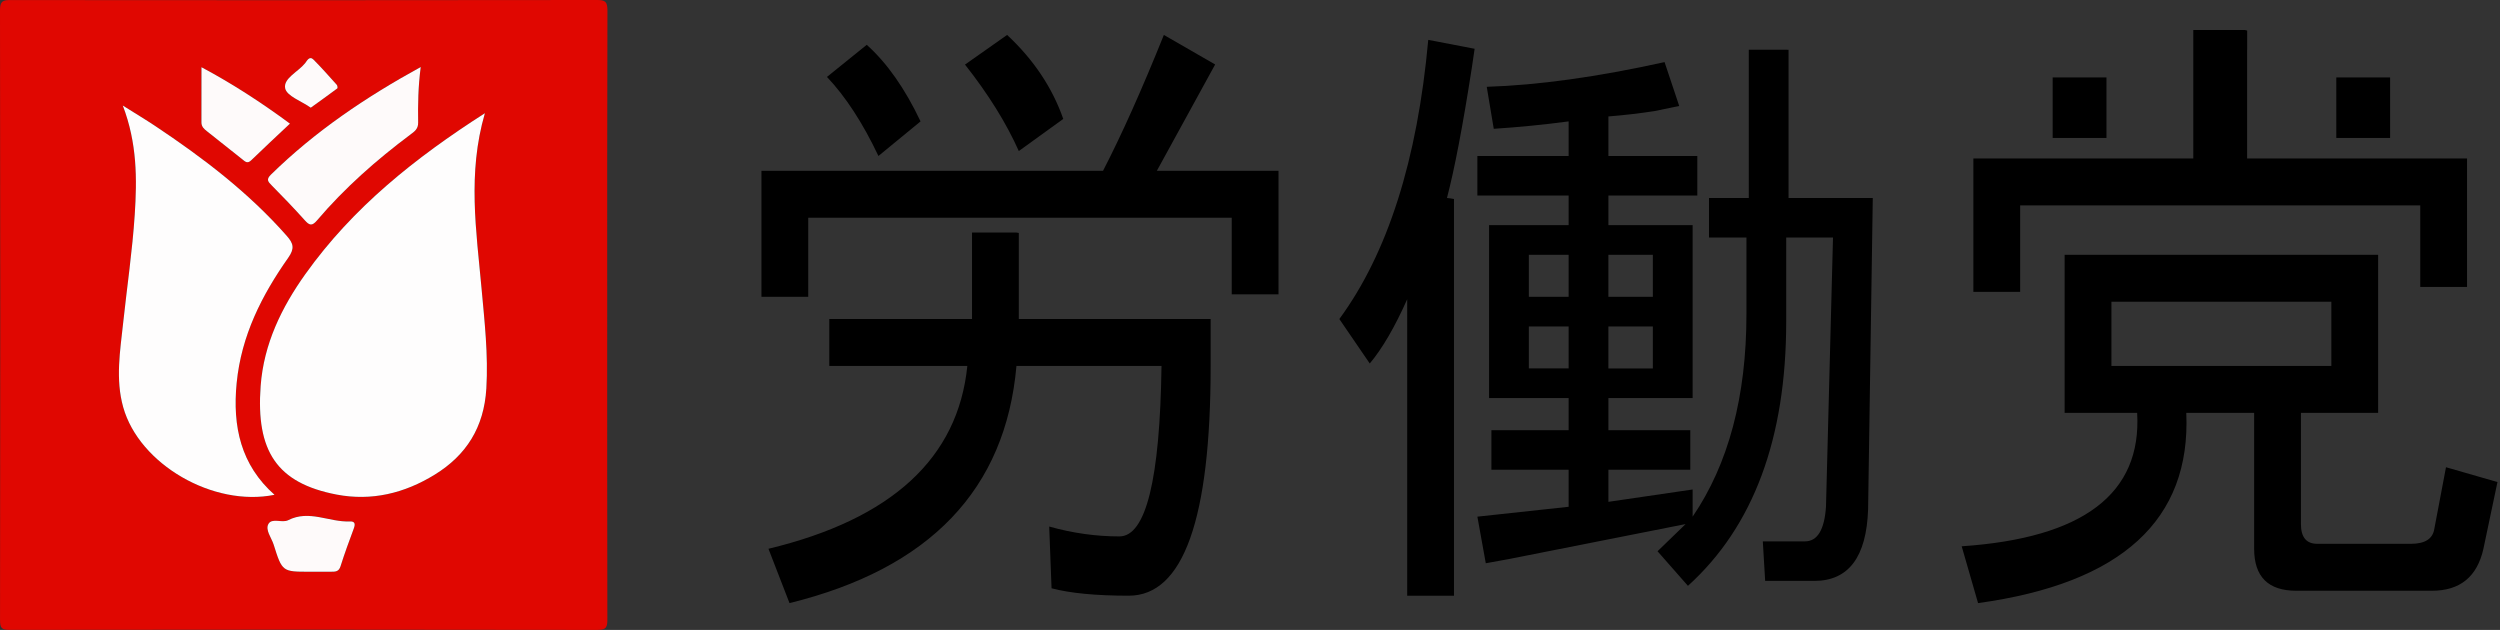 <?xml version="1.0" encoding="UTF-8"?>
<svg id="_레이어_1" data-name="레이어 1" xmlns="http://www.w3.org/2000/svg" viewBox="0 0 3239 816.15">
  <rect x="0" y="0" width="3239" height="816.15" fill="#333333" stroke="none"/>
  <defs>
    <style>
      .cls-1, .cls-2, .cls-3, .cls-4 {
        stroke-width: 0px;
      }

      .cls-2 {
        fill: #fefdfd;
      }

      .cls-3 {
        fill: #e00701;
      }

      .cls-4 {
        fill: #fefafa;
      }
    </style>
  </defs>
  <g>
    <path class="cls-3" d="M786.71,410.5c0,130.41-.1,260.82.19,391.22.02,10.2-.8,14.45-12.84,14.42-253.82-.48-507.65-.45-761.48-.07-10.36.02-12.55-2.09-12.54-12.95C.43,539.89.46,276.66,0,13.43-.02,1.05,3.95.07,13.86.08,267.11.34,520.35.37,773.59,0c10.87-.02,13.44,2.48,13.41,13.85-.45,132.22-.29,264.44-.29,396.66ZM628.23,146.67c-90.66,58.05-170.98,122.1-232.54,208.37-30.8,43.16-53.95,90.46-57.98,145.01-6.26,84.53,21.06,125.85,98.41,140.71,45.26,8.7,87.92-1.64,127.24-25.88,40.68-25.08,63.75-61.06,66.75-111.51,2.61-43.74-2.33-86.7-6.24-129.89-6.74-74.29-18.38-148.64,4.37-226.81ZM159.08,136.75c18.71,48.8,18.51,95.31,15.48,141.46-3.07,46.82-9.97,93.37-14.99,140.06-3.91,36.45-10.15,72.95.08,109.39,20.73,73.87,116.65,129.56,196.01,113.4-43.59-38.57-54.59-88.37-49.04-144.91,6.04-61.48,32.61-113.6,66.78-162.14,8.49-12.07,6.95-18.44-1.86-28.43-49.88-56.58-108.83-101.31-170.6-142.45-12.42-8.27-25.23-15.93-41.86-26.38ZM545.09,86.81c-71.33,39.23-136.75,83.23-194.12,139.48-6.37,6.25-3.75,9.08,1.13,14,14.59,14.68,28.94,29.67,42.78,45.11,5.91,6.6,9.28,7.87,15.83.19,35.93-42.2,77.09-78.4,121.04-111.28,5.15-3.85,10.15-7.15,10.01-15.4-.4-23.32,0-46.66,3.33-72.1ZM261.02,87.07c0,24.81.06,48.15-.05,71.48-.03,5.64,3.38,8.54,7.15,11.51,15.26,12.02,30.51,24.05,45.65,36.23,3.78,3.04,6.65,6.28,11.7,1.38,16.27-15.81,32.92-31.2,50.18-47.47-37.56-27.76-75.15-52.05-114.64-73.12ZM401.17,740.74c9.29,0,18.58.02,27.87,0,5.27-.01,9.9.12,12.15-7.03,5.19-16.53,11.21-32.78,17.21-49.02,2.21-5.98,1.49-9.38-5.3-9.09-26.55,1.15-52.6-15.48-79.71-1.63-7.86,4.01-21.02-3.36-25.64,4.92-4.34,7.78,4,17.84,6.82,26.79,11.06,35.17,11.34,35.08,46.6,35.08ZM402.64,139.52c11.84-8.52,23.2-16.63,34.39-24.99.59-.44.22-3.63-.66-4.62-9.89-11.02-19.71-22.15-30.12-32.63-5.44-5.47-8.6,1.67-10.88,4.52-8.98,11.26-28.45,19.66-25.91,32.55,1.98,10.09,21.01,16.57,33.19,25.16Z"/>
    <path class="cls-2" d="M628.23,146.67c-22.75,78.16-11.1,152.51-4.37,226.81,3.92,43.19,8.85,86.15,6.24,129.89-3.01,50.45-26.08,86.43-66.75,111.51-39.32,24.24-81.98,34.58-127.24,25.88-77.35-14.86-104.66-56.18-98.41-140.71,4.04-54.55,27.19-101.85,57.98-145.01,61.56-86.27,141.87-150.32,232.54-208.37Z"/>
    <path class="cls-2" d="M159.08,136.75c16.63,10.46,29.44,18.11,41.86,26.38,61.77,41.15,120.72,85.88,170.6,142.45,8.81,9.99,10.36,16.36,1.86,28.43-34.17,48.55-60.74,100.66-66.78,162.14-5.55,56.53,5.45,106.33,49.04,144.91-79.36,16.16-175.28-39.53-196.01-113.4-10.23-36.44-3.99-72.94-.08-109.39,5.01-46.69,11.92-93.24,14.99-140.06,3.02-46.15,3.22-92.66-15.48-141.46Z"/>
    <path class="cls-4" d="M545.09,86.81c-3.33,25.44-3.72,48.78-3.33,72.1.14,8.24-4.87,11.55-10.01,15.4-43.95,32.88-85.11,69.08-121.04,111.28-6.54,7.69-9.91,6.41-15.83-.19-13.84-15.44-28.19-30.42-42.78-45.11-4.88-4.91-7.51-7.75-1.13-14,57.37-56.25,122.79-100.26,194.12-139.48Z"/>
    <path class="cls-4" d="M261.02,87.07c39.49,21.07,77.08,45.36,114.64,73.12-17.27,16.27-33.91,31.66-50.18,47.47-5.05,4.91-7.92,1.66-11.7-1.38-15.14-12.18-30.39-24.21-45.65-36.23-3.77-2.97-7.18-5.87-7.15-11.51.11-23.33.05-46.67.05-71.48Z"/>
    <path class="cls-4" d="M401.17,740.74c-35.26,0-35.54.1-46.6-35.08-2.82-8.95-11.16-19.01-6.82-26.79,4.62-8.28,17.78-.9,25.64-4.92,27.11-13.85,53.16,2.78,79.71,1.63,6.79-.29,7.51,3.11,5.3,9.09-6.01,16.24-12.02,32.49-17.21,49.02-2.25,7.16-6.88,7.02-12.15,7.03-9.29.02-18.58,0-27.87,0Z"/>
    <path class="cls-4" d="M402.64,139.52c-12.18-8.59-31.2-15.07-33.19-25.16-2.54-12.9,16.92-21.3,25.91-32.55,2.28-2.86,5.45-10,10.88-4.52,10.41,10.48,20.23,21.61,30.12,32.63.88.98,1.25,4.18.66,4.62-11.18,8.36-22.55,16.47-34.39,24.99Z"/>
  </g>
  <path class="cls-1" d="M1377.56,154.08c-14.16-40.51-38.41-76.81-72.75-108.82l-54.56,38.41c30.31,38.41,53.52,75.76,69.72,112.02l57.59-41.61Z"/>
  <path class="cls-1" d="M1192.66,157.28c-20.22-42.66-43.48-75.71-69.72-99.22l-51.53,41.61c24.25,25.6,46.46,59.76,66.69,102.42l54.56-44.81Z"/>
  <path class="cls-1" d="M1319.97,357.32v-55.52c-.94-.18-1.95-.35-3.03-.49h-57.59v112.02h-184.91v60.81h178.84c-12.12,119.52-98.04,198.44-257.66,236.84l27.28,70.41c181.88-44.81,279.87-147.23,294.03-307.26h187.94c-2.04,147.23-20.22,220.84-54.56,220.84-30.31,0-60.62-4.25-90.94-12.8l3.03,80.01c24.25,6.4,57.59,9.6,100.03,9.6,70.71,0,106.09-99.22,106.09-297.65v-60.81h-248.56v-56.01Z"/>
  <path class="cls-1" d="M1498.81,221.29l66.69-121.62s0,0,0,0l8.85-16.14-66.45-38.27c-28.32,70.41-54.56,129.12-78.81,176.03h-442.56v163.23h60.62v-102.42h548.66v99.22h60.62v-160.03h-157.62Z"/>
  <path class="cls-1" d="M1883.78,257.84c-2.55-.55-5.58-1-9.09-1.34,9.74-37.1,20.46-93.09,32.11-168.03l3.72-25.28-60.08-11.53c-14.16,155.78-52.57,276.35-115.19,361.67l39.41,57.61c16.15-19.2,32.3-46.91,48.5-83.21v384.07h60.62V257.84Z"/>
  <path class="cls-1" d="M2317.25,256.5V64.5c-.97-.02-1.97-.04-3.03-.04h-48.5v192.04h-51.53v51.21h48.5v99.22c0,106.72-23.25,194.19-69.72,262.45v-35.21l-109.12,16v-41.61h106.09v-51.21h-106.09v-41.61h109.12v-224.04h-109.12v-38.41h115.19v-51.21h-115.19v-51.21c20.49-1.64,40.39-3.96,59.67-6.94l32.05-6.64c-.21-.76-.45-1.55-.78-2.42l-18.19-54.41c-86.91,19.2-163.69,29.91-230.38,32.01l9.09,54.41c32.3-2.1,64.65-5.3,97-9.6v44.81h-118.22v51.21h118.22v38.41h-103.06v224.04h103.06v41.61h-100.03v51.21h100.03v48.01l-118.22,12.8,10.89,60.37,29.95-5.44h0l228.94-45.32-36.38,35.21,39.41,44.81c84.88-76.81,127.31-190.94,127.31-342.46v-108.82h60.62l-9.09,348.86c-2.04,29.91-11.13,44.81-27.28,44.81h-54.56l3.03,51.21h63.66c44.43,0,67.68-30.96,69.72-92.82l6.06-403.27h-109.12ZM2083.84,330.11h57.59v54.41h-57.59v-54.41ZM2083.84,422.93h57.59v54.41h-57.59v-54.41ZM2032.31,477.34h-51.53v-54.41h51.53v54.41ZM2032.31,384.52h-51.53v-54.41h51.53v54.41Z"/>
  <g>
    <path class="cls-1" d="M3169.03,605.36l-15.16,80.01c-2.04,12.8-12.12,19.2-30.31,19.2h-121.25c-14.16,0-21.22-8.5-21.22-25.6v-144.03h100.03v-204.84h-406.19v204.84h93.97c6.06,104.57-69.72,162.18-227.34,172.83l21.22,73.61c185.9-25.61,275.84-107.72,269.78-246.45h87.91v176.03c0,36.26,18.19,54.41,54.56,54.41h175.81c36.38,0,58.59-18.15,66.69-54.41l18.19-86.42-66.69-19.2ZM2735.56,474.14v-83.21h284.94v83.21h-284.94Z"/>
    <path class="cls-1" d="M2617.34,266.1h518.34v105.62h60.62v-166.43h-284.94V64.46s.05-.03.07-.05v-24.82c-.98-.26-2.01-.51-3.1-.74h-66.69v166.43h-284.94v172.83h60.62v-112.02Z"/>
    <g>
      <rect class="cls-1" x="2659.43" y="100.32" width="69.72" height="78.41"/>
      <rect class="cls-1" x="3026.91" y="100.32" width="69.72" height="78.41"/>
    </g>
  </g>
</svg>